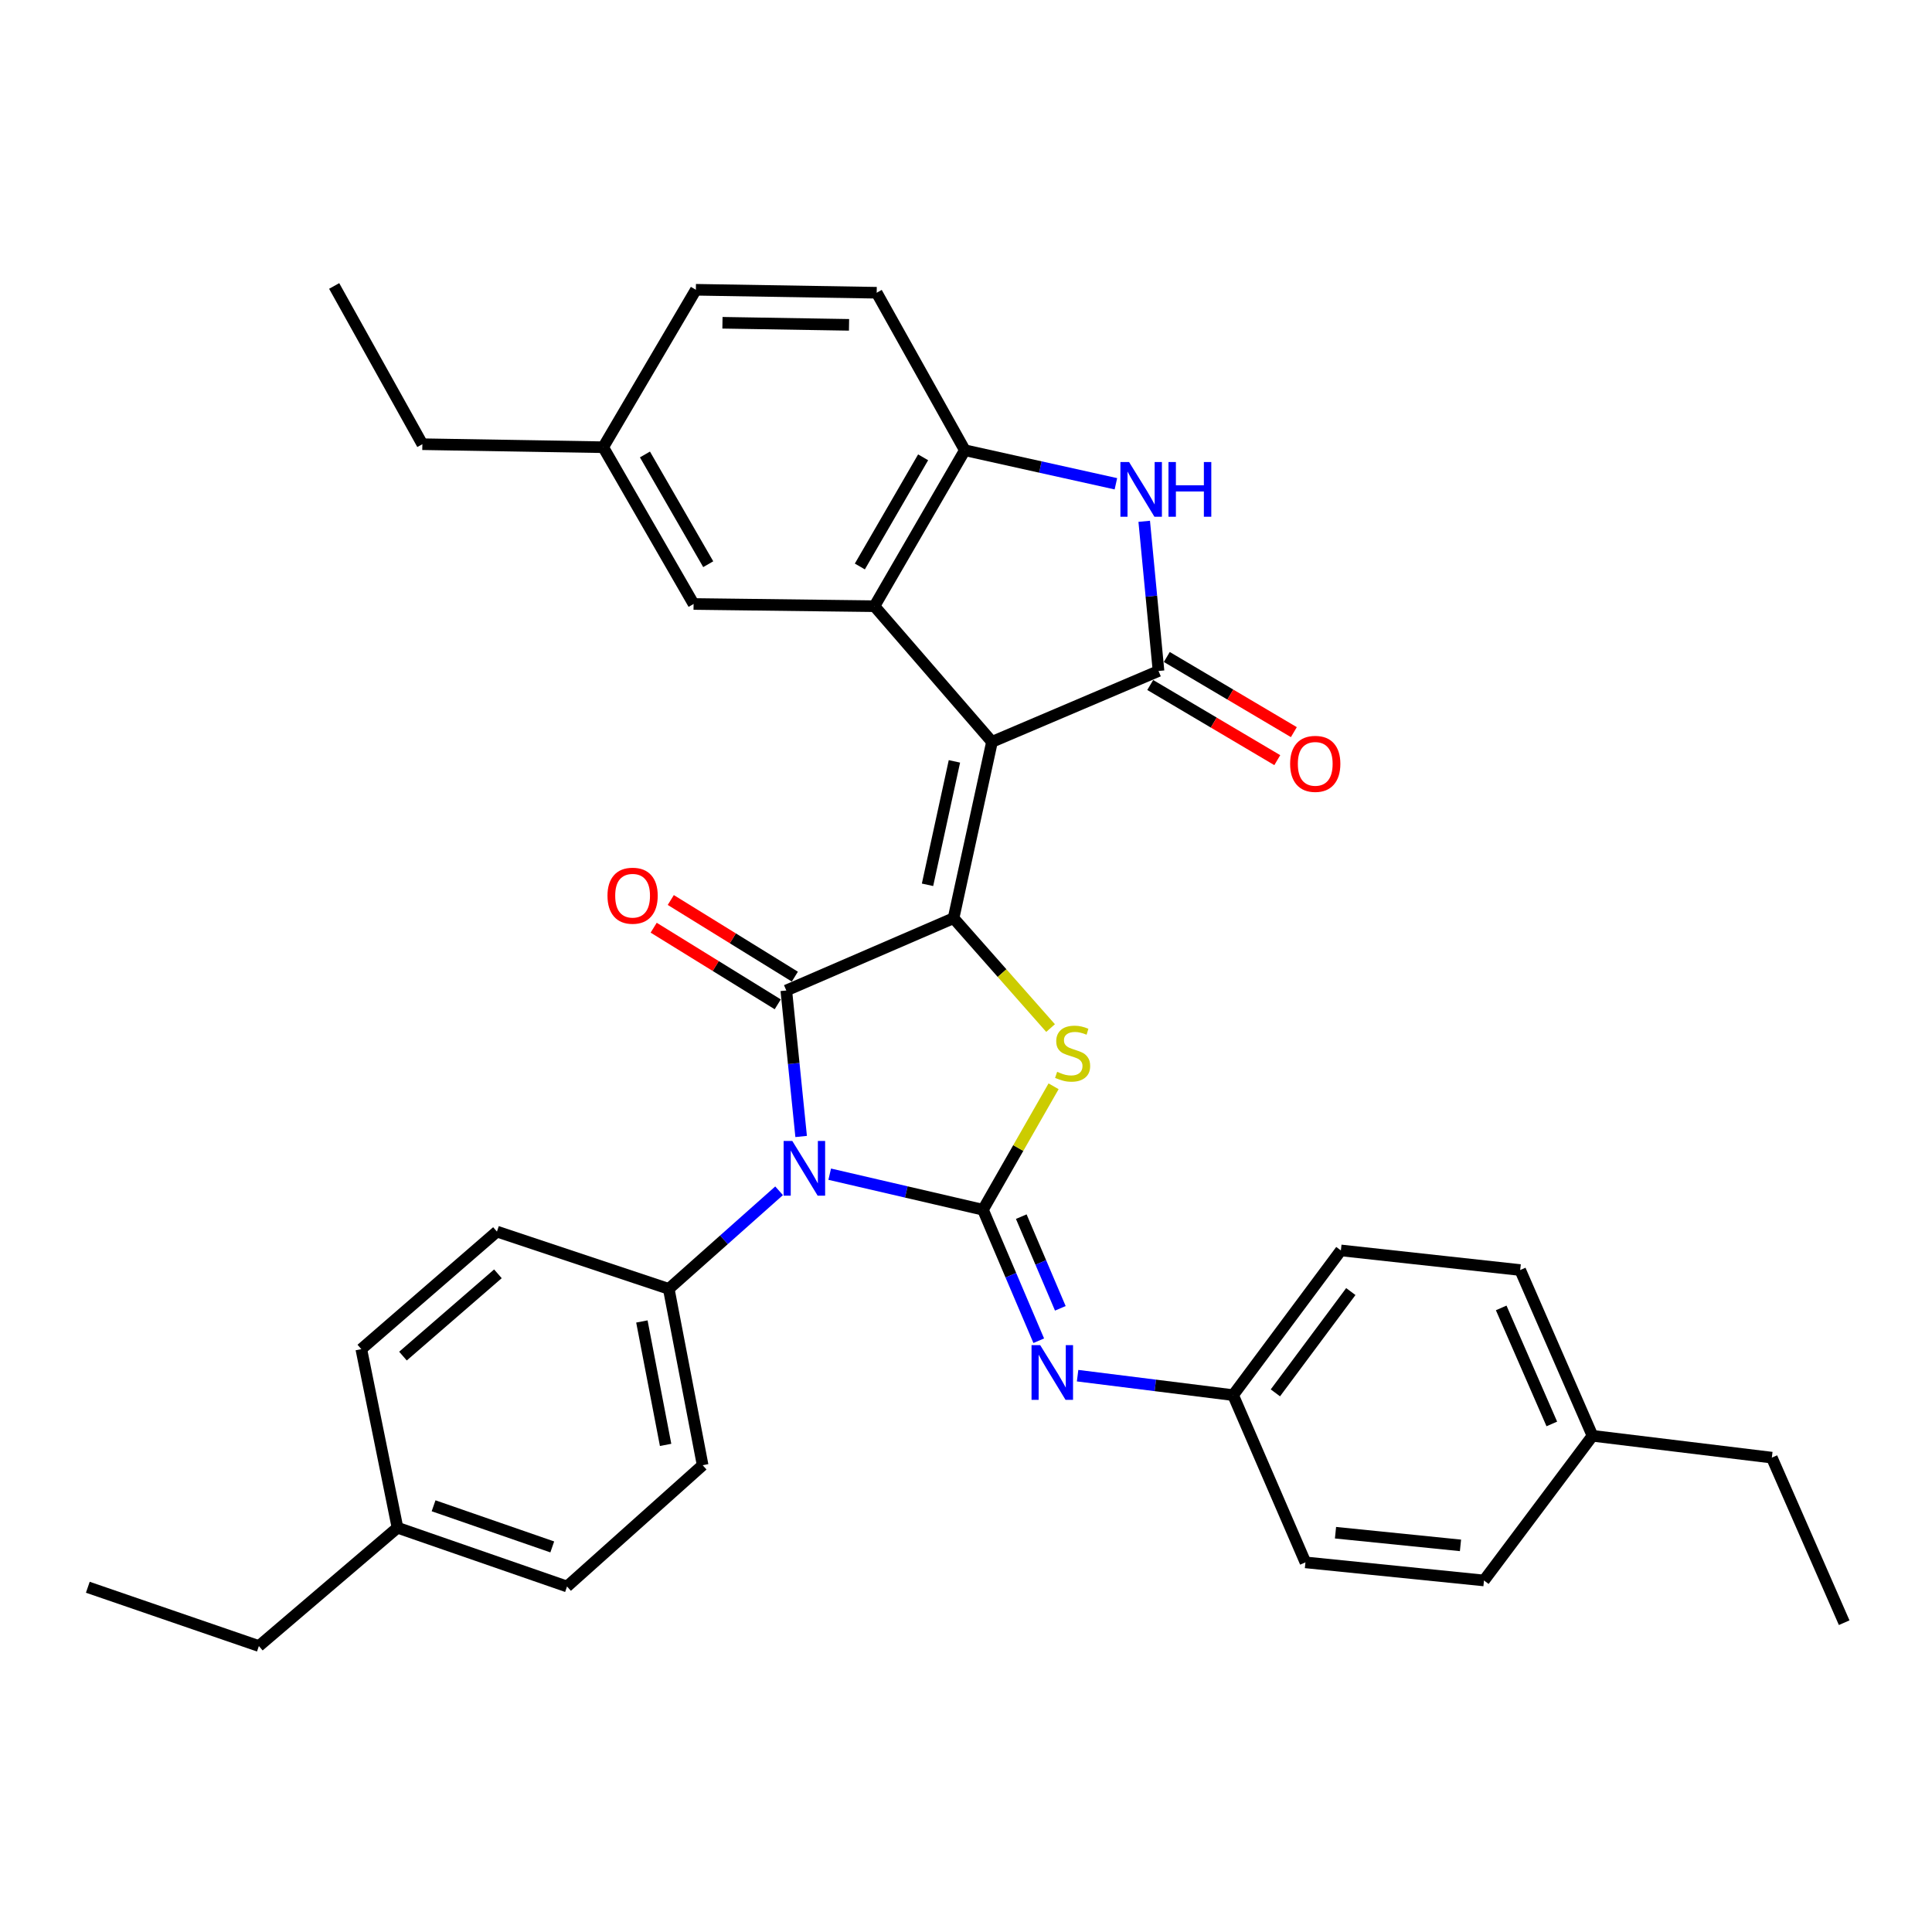<?xml version='1.0' encoding='iso-8859-1'?>
<svg version='1.1' baseProfile='full'
              xmlns='http://www.w3.org/2000/svg'
                      xmlns:rdkit='http://www.rdkit.org/xml'
                      xmlns:xlink='http://www.w3.org/1999/xlink'
                  xml:space='preserve'
width='1000px' height='1000px' viewBox='0 0 1000 1000'>
<!-- END OF HEADER -->
<rect style='opacity:1.0;fill:#FFFFFF;stroke:none' width='1000' height='1000' x='0' y='0'> </rect>
<path class='bond-1' d='M 513.449,383.982 L 493.561,475.245' style='fill:none;fill-rule:evenodd;stroke:#000000;stroke-width:6px;stroke-linecap:butt;stroke-linejoin:miter;stroke-opacity:1' />
<path class='bond-1' d='M 494.006,394.084 L 480.084,457.968' style='fill:none;fill-rule:evenodd;stroke:#000000;stroke-width:6px;stroke-linecap:butt;stroke-linejoin:miter;stroke-opacity:1' />
<path class='bond-5' d='M 513.449,383.982 L 599.649,347.302' style='fill:none;fill-rule:evenodd;stroke:#000000;stroke-width:6px;stroke-linecap:butt;stroke-linejoin:miter;stroke-opacity:1' />
<path class='bond-6' d='M 513.449,383.982 L 452.614,313.768' style='fill:none;fill-rule:evenodd;stroke:#000000;stroke-width:6px;stroke-linecap:butt;stroke-linejoin:miter;stroke-opacity:1' />
<path class='bond-0' d='M 414.671,588.239 L 410.829,550.456' style='fill:none;fill-rule:evenodd;stroke:#0000FF;stroke-width:6px;stroke-linecap:butt;stroke-linejoin:miter;stroke-opacity:1' />
<path class='bond-0' d='M 410.829,550.456 L 406.987,512.673' style='fill:none;fill-rule:evenodd;stroke:#000000;stroke-width:6px;stroke-linecap:butt;stroke-linejoin:miter;stroke-opacity:1' />
<path class='bond-10' d='M 403.258,616.348 L 374.705,641.734' style='fill:none;fill-rule:evenodd;stroke:#0000FF;stroke-width:6px;stroke-linecap:butt;stroke-linejoin:miter;stroke-opacity:1' />
<path class='bond-10' d='M 374.705,641.734 L 346.151,667.12' style='fill:none;fill-rule:evenodd;stroke:#000000;stroke-width:6px;stroke-linecap:butt;stroke-linejoin:miter;stroke-opacity:1' />
<path class='bond-35' d='M 429.458,607.755 L 469.119,616.96' style='fill:none;fill-rule:evenodd;stroke:#0000FF;stroke-width:6px;stroke-linecap:butt;stroke-linejoin:miter;stroke-opacity:1' />
<path class='bond-35' d='M 469.119,616.96 L 508.779,626.164' style='fill:none;fill-rule:evenodd;stroke:#000000;stroke-width:6px;stroke-linecap:butt;stroke-linejoin:miter;stroke-opacity:1' />
<path class='bond-3' d='M 493.561,475.245 L 406.987,512.673' style='fill:none;fill-rule:evenodd;stroke:#000000;stroke-width:6px;stroke-linecap:butt;stroke-linejoin:miter;stroke-opacity:1' />
<path class='bond-4' d='M 493.561,475.245 L 518.668,503.684' style='fill:none;fill-rule:evenodd;stroke:#000000;stroke-width:6px;stroke-linecap:butt;stroke-linejoin:miter;stroke-opacity:1' />
<path class='bond-4' d='M 518.668,503.684 L 543.775,532.124' style='fill:none;fill-rule:evenodd;stroke:#CCCC00;stroke-width:6px;stroke-linecap:butt;stroke-linejoin:miter;stroke-opacity:1' />
<path class='bond-2' d='M 508.779,626.164 L 527.057,594.213' style='fill:none;fill-rule:evenodd;stroke:#000000;stroke-width:6px;stroke-linecap:butt;stroke-linejoin:miter;stroke-opacity:1' />
<path class='bond-2' d='M 527.057,594.213 L 545.334,562.263' style='fill:none;fill-rule:evenodd;stroke:#CCCC00;stroke-width:6px;stroke-linecap:butt;stroke-linejoin:miter;stroke-opacity:1' />
<path class='bond-9' d='M 508.779,626.164 L 523.218,660.061' style='fill:none;fill-rule:evenodd;stroke:#000000;stroke-width:6px;stroke-linecap:butt;stroke-linejoin:miter;stroke-opacity:1' />
<path class='bond-9' d='M 523.218,660.061 L 537.656,693.958' style='fill:none;fill-rule:evenodd;stroke:#0000FF;stroke-width:6px;stroke-linecap:butt;stroke-linejoin:miter;stroke-opacity:1' />
<path class='bond-9' d='M 528.61,629.731 L 538.717,653.459' style='fill:none;fill-rule:evenodd;stroke:#000000;stroke-width:6px;stroke-linecap:butt;stroke-linejoin:miter;stroke-opacity:1' />
<path class='bond-9' d='M 538.717,653.459 L 548.824,677.187' style='fill:none;fill-rule:evenodd;stroke:#0000FF;stroke-width:6px;stroke-linecap:butt;stroke-linejoin:miter;stroke-opacity:1' />
<path class='bond-11' d='M 411.413,505.506 L 379.305,485.674' style='fill:none;fill-rule:evenodd;stroke:#000000;stroke-width:6px;stroke-linecap:butt;stroke-linejoin:miter;stroke-opacity:1' />
<path class='bond-11' d='M 379.305,485.674 L 347.197,465.843' style='fill:none;fill-rule:evenodd;stroke:#FF0000;stroke-width:6px;stroke-linecap:butt;stroke-linejoin:miter;stroke-opacity:1' />
<path class='bond-11' d='M 402.56,519.839 L 370.452,500.008' style='fill:none;fill-rule:evenodd;stroke:#000000;stroke-width:6px;stroke-linecap:butt;stroke-linejoin:miter;stroke-opacity:1' />
<path class='bond-11' d='M 370.452,500.008 L 338.344,480.176' style='fill:none;fill-rule:evenodd;stroke:#FF0000;stroke-width:6px;stroke-linecap:butt;stroke-linejoin:miter;stroke-opacity:1' />
<path class='bond-7' d='M 599.649,347.302 L 595.946,308.565' style='fill:none;fill-rule:evenodd;stroke:#000000;stroke-width:6px;stroke-linecap:butt;stroke-linejoin:miter;stroke-opacity:1' />
<path class='bond-7' d='M 595.946,308.565 L 592.243,269.827' style='fill:none;fill-rule:evenodd;stroke:#0000FF;stroke-width:6px;stroke-linecap:butt;stroke-linejoin:miter;stroke-opacity:1' />
<path class='bond-12' d='M 595.36,354.552 L 628.241,374.003' style='fill:none;fill-rule:evenodd;stroke:#000000;stroke-width:6px;stroke-linecap:butt;stroke-linejoin:miter;stroke-opacity:1' />
<path class='bond-12' d='M 628.241,374.003 L 661.121,393.454' style='fill:none;fill-rule:evenodd;stroke:#FF0000;stroke-width:6px;stroke-linecap:butt;stroke-linejoin:miter;stroke-opacity:1' />
<path class='bond-12' d='M 603.938,340.053 L 636.818,359.503' style='fill:none;fill-rule:evenodd;stroke:#000000;stroke-width:6px;stroke-linecap:butt;stroke-linejoin:miter;stroke-opacity:1' />
<path class='bond-12' d='M 636.818,359.503 L 669.699,378.954' style='fill:none;fill-rule:evenodd;stroke:#FF0000;stroke-width:6px;stroke-linecap:butt;stroke-linejoin:miter;stroke-opacity:1' />
<path class='bond-8' d='M 452.614,313.768 L 499.401,233.044' style='fill:none;fill-rule:evenodd;stroke:#000000;stroke-width:6px;stroke-linecap:butt;stroke-linejoin:miter;stroke-opacity:1' />
<path class='bond-8' d='M 445.056,293.211 L 477.807,236.704' style='fill:none;fill-rule:evenodd;stroke:#000000;stroke-width:6px;stroke-linecap:butt;stroke-linejoin:miter;stroke-opacity:1' />
<path class='bond-13' d='M 452.614,313.768 L 359.002,312.617' style='fill:none;fill-rule:evenodd;stroke:#000000;stroke-width:6px;stroke-linecap:butt;stroke-linejoin:miter;stroke-opacity:1' />
<path class='bond-34' d='M 577.587,250.403 L 538.494,241.723' style='fill:none;fill-rule:evenodd;stroke:#0000FF;stroke-width:6px;stroke-linecap:butt;stroke-linejoin:miter;stroke-opacity:1' />
<path class='bond-34' d='M 538.494,241.723 L 499.401,233.044' style='fill:none;fill-rule:evenodd;stroke:#000000;stroke-width:6px;stroke-linecap:butt;stroke-linejoin:miter;stroke-opacity:1' />
<path class='bond-14' d='M 499.401,233.044 L 453.774,151.524' style='fill:none;fill-rule:evenodd;stroke:#000000;stroke-width:6px;stroke-linecap:butt;stroke-linejoin:miter;stroke-opacity:1' />
<path class='bond-15' d='M 557.761,712.046 L 598.008,717.081' style='fill:none;fill-rule:evenodd;stroke:#0000FF;stroke-width:6px;stroke-linecap:butt;stroke-linejoin:miter;stroke-opacity:1' />
<path class='bond-15' d='M 598.008,717.081 L 638.256,722.116' style='fill:none;fill-rule:evenodd;stroke:#000000;stroke-width:6px;stroke-linecap:butt;stroke-linejoin:miter;stroke-opacity:1' />
<path class='bond-16' d='M 346.151,667.12 L 363.691,758.383' style='fill:none;fill-rule:evenodd;stroke:#000000;stroke-width:6px;stroke-linecap:butt;stroke-linejoin:miter;stroke-opacity:1' />
<path class='bond-16' d='M 332.238,683.989 L 344.516,747.873' style='fill:none;fill-rule:evenodd;stroke:#000000;stroke-width:6px;stroke-linecap:butt;stroke-linejoin:miter;stroke-opacity:1' />
<path class='bond-17' d='M 346.151,667.12 L 257.219,637.47' style='fill:none;fill-rule:evenodd;stroke:#000000;stroke-width:6px;stroke-linecap:butt;stroke-linejoin:miter;stroke-opacity:1' />
<path class='bond-18' d='M 359.002,312.617 L 312.214,231.481' style='fill:none;fill-rule:evenodd;stroke:#000000;stroke-width:6px;stroke-linecap:butt;stroke-linejoin:miter;stroke-opacity:1' />
<path class='bond-18' d='M 366.578,292.031 L 333.827,235.235' style='fill:none;fill-rule:evenodd;stroke:#000000;stroke-width:6px;stroke-linecap:butt;stroke-linejoin:miter;stroke-opacity:1' />
<path class='bond-36' d='M 453.774,151.524 L 360.181,149.989' style='fill:none;fill-rule:evenodd;stroke:#000000;stroke-width:6px;stroke-linecap:butt;stroke-linejoin:miter;stroke-opacity:1' />
<path class='bond-36' d='M 439.459,168.138 L 373.944,167.064' style='fill:none;fill-rule:evenodd;stroke:#000000;stroke-width:6px;stroke-linecap:butt;stroke-linejoin:miter;stroke-opacity:1' />
<path class='bond-24' d='M 638.256,722.116 L 675.693,808.68' style='fill:none;fill-rule:evenodd;stroke:#000000;stroke-width:6px;stroke-linecap:butt;stroke-linejoin:miter;stroke-opacity:1' />
<path class='bond-25' d='M 638.256,722.116 L 694.038,647.213' style='fill:none;fill-rule:evenodd;stroke:#000000;stroke-width:6px;stroke-linecap:butt;stroke-linejoin:miter;stroke-opacity:1' />
<path class='bond-25' d='M 660.135,720.943 L 699.182,668.511' style='fill:none;fill-rule:evenodd;stroke:#000000;stroke-width:6px;stroke-linecap:butt;stroke-linejoin:miter;stroke-opacity:1' />
<path class='bond-21' d='M 363.691,758.383 L 293.496,821.166' style='fill:none;fill-rule:evenodd;stroke:#000000;stroke-width:6px;stroke-linecap:butt;stroke-linejoin:miter;stroke-opacity:1' />
<path class='bond-20' d='M 257.219,637.47 L 187.014,698.306' style='fill:none;fill-rule:evenodd;stroke:#000000;stroke-width:6px;stroke-linecap:butt;stroke-linejoin:miter;stroke-opacity:1' />
<path class='bond-20' d='M 257.721,659.327 L 208.578,701.912' style='fill:none;fill-rule:evenodd;stroke:#000000;stroke-width:6px;stroke-linecap:butt;stroke-linejoin:miter;stroke-opacity:1' />
<path class='bond-19' d='M 312.214,231.481 L 360.181,149.989' style='fill:none;fill-rule:evenodd;stroke:#000000;stroke-width:6px;stroke-linecap:butt;stroke-linejoin:miter;stroke-opacity:1' />
<path class='bond-28' d='M 312.214,231.481 L 218.612,229.918' style='fill:none;fill-rule:evenodd;stroke:#000000;stroke-width:6px;stroke-linecap:butt;stroke-linejoin:miter;stroke-opacity:1' />
<path class='bond-22' d='M 187.014,698.306 L 205.743,790.748' style='fill:none;fill-rule:evenodd;stroke:#000000;stroke-width:6px;stroke-linecap:butt;stroke-linejoin:miter;stroke-opacity:1' />
<path class='bond-38' d='M 293.496,821.166 L 205.743,790.748' style='fill:none;fill-rule:evenodd;stroke:#000000;stroke-width:6px;stroke-linecap:butt;stroke-linejoin:miter;stroke-opacity:1' />
<path class='bond-38' d='M 285.85,800.685 L 224.423,779.393' style='fill:none;fill-rule:evenodd;stroke:#000000;stroke-width:6px;stroke-linecap:butt;stroke-linejoin:miter;stroke-opacity:1' />
<path class='bond-30' d='M 205.743,790.748 L 133.994,851.986' style='fill:none;fill-rule:evenodd;stroke:#000000;stroke-width:6px;stroke-linecap:butt;stroke-linejoin:miter;stroke-opacity:1' />
<path class='bond-23' d='M 824.273,743.165 L 786.845,657.368' style='fill:none;fill-rule:evenodd;stroke:#000000;stroke-width:6px;stroke-linecap:butt;stroke-linejoin:miter;stroke-opacity:1' />
<path class='bond-23' d='M 803.217,737.031 L 777.018,676.974' style='fill:none;fill-rule:evenodd;stroke:#000000;stroke-width:6px;stroke-linecap:butt;stroke-linejoin:miter;stroke-opacity:1' />
<path class='bond-29' d='M 824.273,743.165 L 917.099,754.471' style='fill:none;fill-rule:evenodd;stroke:#000000;stroke-width:6px;stroke-linecap:butt;stroke-linejoin:miter;stroke-opacity:1' />
<path class='bond-37' d='M 824.273,743.165 L 768.108,818.049' style='fill:none;fill-rule:evenodd;stroke:#000000;stroke-width:6px;stroke-linecap:butt;stroke-linejoin:miter;stroke-opacity:1' />
<path class='bond-27' d='M 675.693,808.68 L 768.108,818.049' style='fill:none;fill-rule:evenodd;stroke:#000000;stroke-width:6px;stroke-linecap:butt;stroke-linejoin:miter;stroke-opacity:1' />
<path class='bond-27' d='M 691.255,793.325 L 755.945,799.883' style='fill:none;fill-rule:evenodd;stroke:#000000;stroke-width:6px;stroke-linecap:butt;stroke-linejoin:miter;stroke-opacity:1' />
<path class='bond-26' d='M 694.038,647.213 L 786.845,657.368' style='fill:none;fill-rule:evenodd;stroke:#000000;stroke-width:6px;stroke-linecap:butt;stroke-linejoin:miter;stroke-opacity:1' />
<path class='bond-33' d='M 218.612,229.918 L 172.966,148.014' style='fill:none;fill-rule:evenodd;stroke:#000000;stroke-width:6px;stroke-linecap:butt;stroke-linejoin:miter;stroke-opacity:1' />
<path class='bond-31' d='M 917.099,754.471 L 954.545,839.903' style='fill:none;fill-rule:evenodd;stroke:#000000;stroke-width:6px;stroke-linecap:butt;stroke-linejoin:miter;stroke-opacity:1' />
<path class='bond-32' d='M 133.994,851.986 L 45.455,821.559' style='fill:none;fill-rule:evenodd;stroke:#000000;stroke-width:6px;stroke-linecap:butt;stroke-linejoin:miter;stroke-opacity:1' />
<path  class='atom-1' d='M 410.086 590.552
L 419.366 605.552
Q 420.286 607.032, 421.766 609.712
Q 423.246 612.392, 423.326 612.552
L 423.326 590.552
L 427.086 590.552
L 427.086 618.872
L 423.206 618.872
L 413.246 602.472
Q 412.086 600.552, 410.846 598.352
Q 409.646 596.152, 409.286 595.472
L 409.286 618.872
L 405.606 618.872
L 405.606 590.552
L 410.086 590.552
' fill='#0000FF'/>
<path  class='atom-5' d='M 547.183 554.766
Q 547.503 554.886, 548.823 555.446
Q 550.143 556.006, 551.583 556.366
Q 553.063 556.686, 554.503 556.686
Q 557.183 556.686, 558.743 555.406
Q 560.303 554.086, 560.303 551.806
Q 560.303 550.246, 559.503 549.286
Q 558.743 548.326, 557.543 547.806
Q 556.343 547.286, 554.343 546.686
Q 551.823 545.926, 550.303 545.206
Q 548.823 544.486, 547.743 542.966
Q 546.703 541.446, 546.703 538.886
Q 546.703 535.326, 549.103 533.126
Q 551.543 530.926, 556.343 530.926
Q 559.623 530.926, 563.343 532.486
L 562.423 535.566
Q 559.023 534.166, 556.463 534.166
Q 553.703 534.166, 552.183 535.326
Q 550.663 536.446, 550.703 538.406
Q 550.703 539.926, 551.463 540.846
Q 552.263 541.766, 553.383 542.286
Q 554.543 542.806, 556.463 543.406
Q 559.023 544.206, 560.543 545.006
Q 562.063 545.806, 563.143 547.446
Q 564.263 549.046, 564.263 551.806
Q 564.263 555.726, 561.623 557.846
Q 559.023 559.926, 554.663 559.926
Q 552.143 559.926, 550.223 559.366
Q 548.343 558.846, 546.103 557.926
L 547.183 554.766
' fill='#CCCC00'/>
<path  class='atom-8' d='M 584.404 239.147
L 593.684 254.147
Q 594.604 255.627, 596.084 258.307
Q 597.564 260.987, 597.644 261.147
L 597.644 239.147
L 601.404 239.147
L 601.404 267.467
L 597.524 267.467
L 587.564 251.067
Q 586.404 249.147, 585.164 246.947
Q 583.964 244.747, 583.604 244.067
L 583.604 267.467
L 579.924 267.467
L 579.924 239.147
L 584.404 239.147
' fill='#0000FF'/>
<path  class='atom-8' d='M 604.804 239.147
L 608.644 239.147
L 608.644 251.187
L 623.124 251.187
L 623.124 239.147
L 626.964 239.147
L 626.964 267.467
L 623.124 267.467
L 623.124 254.387
L 608.644 254.387
L 608.644 267.467
L 604.804 267.467
L 604.804 239.147
' fill='#0000FF'/>
<path  class='atom-10' d='M 538.403 696.247
L 547.683 711.247
Q 548.603 712.727, 550.083 715.407
Q 551.563 718.087, 551.643 718.247
L 551.643 696.247
L 555.403 696.247
L 555.403 724.567
L 551.523 724.567
L 541.563 708.167
Q 540.403 706.247, 539.163 704.047
Q 537.963 701.847, 537.603 701.167
L 537.603 724.567
L 533.923 724.567
L 533.923 696.247
L 538.403 696.247
' fill='#0000FF'/>
<path  class='atom-12' d='M 314.433 463.616
Q 314.433 456.816, 317.793 453.016
Q 321.153 449.216, 327.433 449.216
Q 333.713 449.216, 337.073 453.016
Q 340.433 456.816, 340.433 463.616
Q 340.433 470.496, 337.033 474.416
Q 333.633 478.296, 327.433 478.296
Q 321.193 478.296, 317.793 474.416
Q 314.433 470.536, 314.433 463.616
M 327.433 475.096
Q 331.753 475.096, 334.073 472.216
Q 336.433 469.296, 336.433 463.616
Q 336.433 458.056, 334.073 455.256
Q 331.753 452.416, 327.433 452.416
Q 323.113 452.416, 320.753 455.216
Q 318.433 458.016, 318.433 463.616
Q 318.433 469.336, 320.753 472.216
Q 323.113 475.096, 327.433 475.096
' fill='#FF0000'/>
<path  class='atom-13' d='M 667.766 395.368
Q 667.766 388.568, 671.126 384.768
Q 674.486 380.968, 680.766 380.968
Q 687.046 380.968, 690.406 384.768
Q 693.766 388.568, 693.766 395.368
Q 693.766 402.248, 690.366 406.168
Q 686.966 410.048, 680.766 410.048
Q 674.526 410.048, 671.126 406.168
Q 667.766 402.288, 667.766 395.368
M 680.766 406.848
Q 685.086 406.848, 687.406 403.968
Q 689.766 401.048, 689.766 395.368
Q 689.766 389.808, 687.406 387.008
Q 685.086 384.168, 680.766 384.168
Q 676.446 384.168, 674.086 386.968
Q 671.766 389.768, 671.766 395.368
Q 671.766 401.088, 674.086 403.968
Q 676.446 406.848, 680.766 406.848
' fill='#FF0000'/>
</svg>
